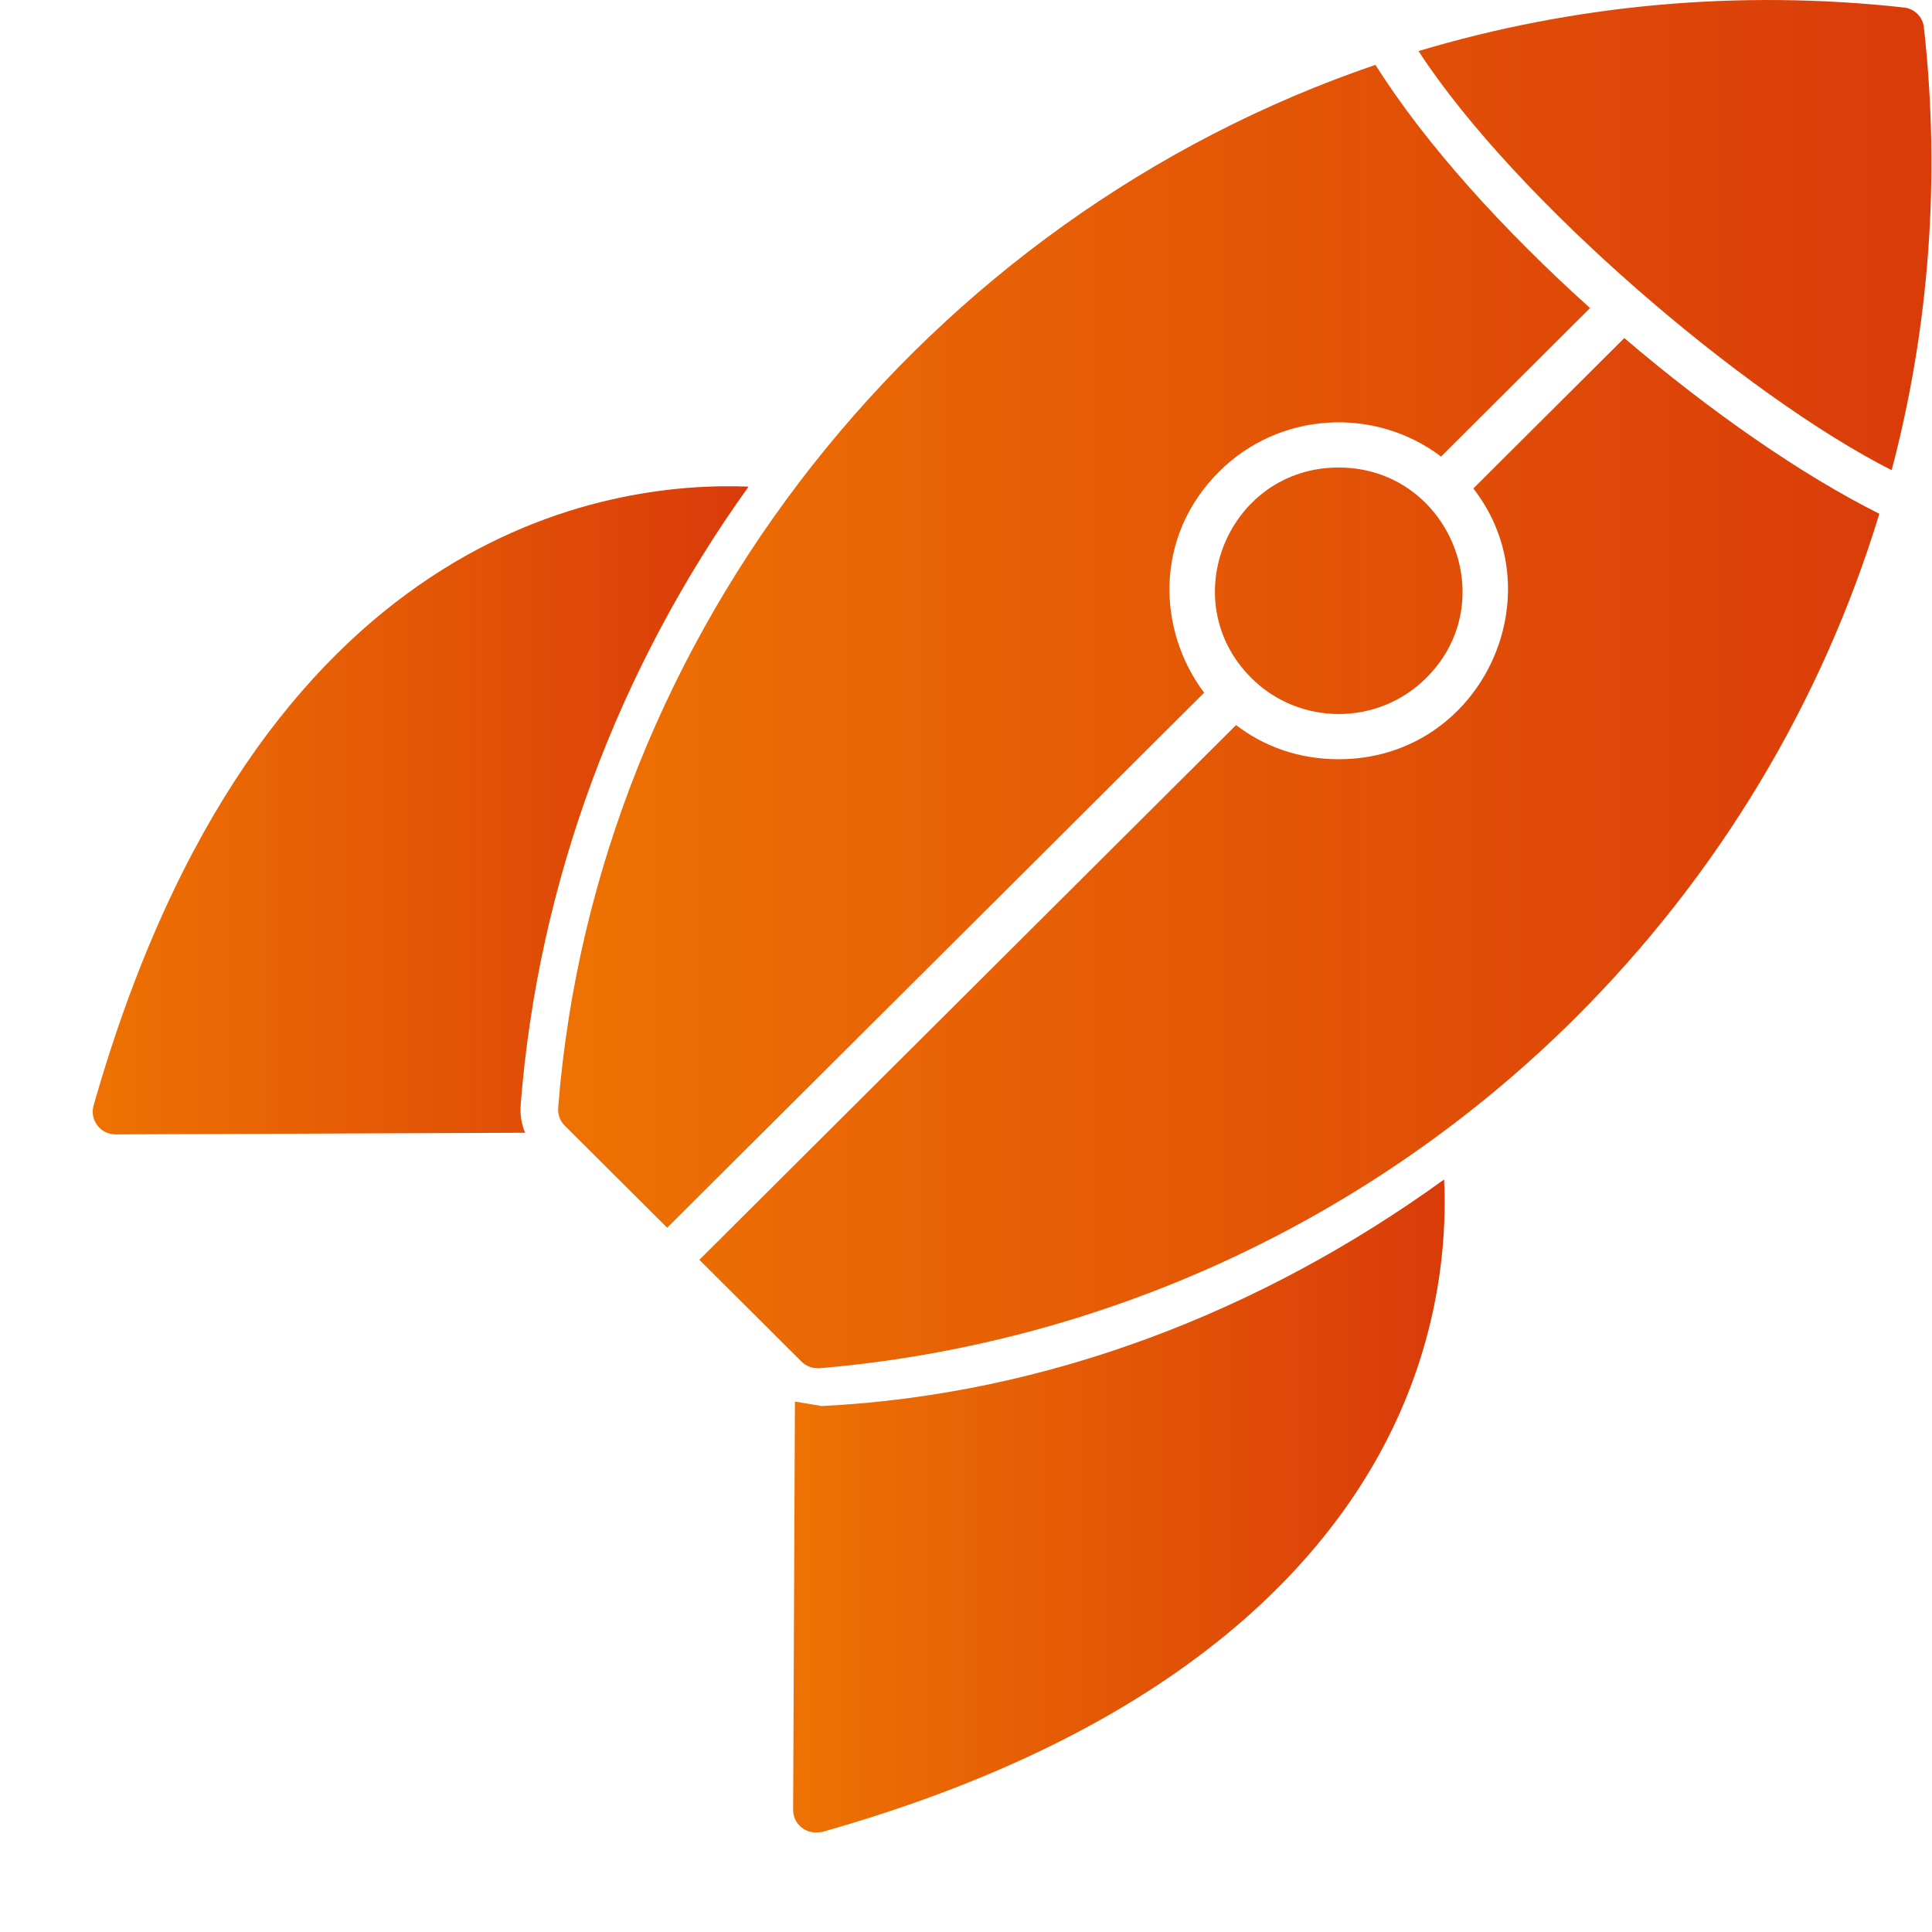 <svg xmlns="http://www.w3.org/2000/svg" width="42" height="42" viewBox="0 0 42 42"><style>
@keyframes flame {
  0%, 100% { opacity: 1; }
  33% { opacity: 0; }
  66% { opacity: 0; }
}
.flame {
  opacity: 0;
  animation: flame 1s infinite;
}
.frame1 { animation-delay: 0s; }
.frame2 { animation-delay: 0.33s; }
.frame3 { animation-delay: 0.66s; }
</style><defs>
<linearGradient id="paint0_linear_8259_1457" x1="12.133" y1="14.872" x2="41.993" y2="14.872" gradientUnits="userSpaceOnUse">
<stop stop-color="#EE7203" />
<stop offset="1" stop-color="#D93B09" />
</linearGradient>
<linearGradient id="paint1_linear_8259_1457" x1="2.016" y1="17.616" x2="16.275" y2="17.616" gradientUnits="userSpaceOnUse">
<stop stop-color="#EE7203" />
<stop offset="1" stop-color="#D93B09" />
</linearGradient>
<linearGradient id="paint2_linear_8259_1457" x1="17.242" y1="32.738" x2="31.408" y2="32.738" gradientUnits="userSpaceOnUse">
<stop stop-color="#EE7203" />
<stop offset="1" stop-color="#D93B09" />
</linearGradient>
<linearGradient id="paint3_linear_8259_1457" x1="3.685" y1="25.52" x2="16.812" y2="28.017" gradientUnits="userSpaceOnUse">
<stop offset="1" stop-color="#FFA30F" />
</linearGradient>
<clipPath id="clip0_8259_1457">
<rect width="42" height="42" fill="white" />
</clipPath>
</defs>
<defs>
<linearGradient id="paint0_linear_8259_1459" x1="12.133" y1="14.872" x2="41.993" y2="14.872" gradientUnits="userSpaceOnUse">
<stop stop-color="#EE7203" />
<stop offset="1" stop-color="#D93B09" />
</linearGradient>
<linearGradient id="paint1_linear_8259_1459" x1="2.016" y1="17.616" x2="16.275" y2="17.616" gradientUnits="userSpaceOnUse">
<stop stop-color="#EE7203" />
<stop offset="1" stop-color="#D93B09" />
</linearGradient>
<linearGradient id="paint2_linear_8259_1459" x1="17.242" y1="32.738" x2="31.408" y2="32.738" gradientUnits="userSpaceOnUse">
<stop stop-color="#EE7203" />
<stop offset="1" stop-color="#D93B09" />
</linearGradient>
<linearGradient id="paint3_linear_8259_1459" x1="2.59" y1="39.741" x2="2.643" y2="26.379" gradientUnits="userSpaceOnUse">
<stop stop-color="#FFA30F" stop-opacity="0" />
<stop offset="1" stop-color="#FFA30F" />
</linearGradient>
<clipPath id="clip0_8259_1459">
<rect width="42" height="42" fill="white" />
</clipPath>
</defs>
<defs>
<linearGradient id="paint0_linear_8259_1472" x1="12.133" y1="14.872" x2="41.993" y2="14.872" gradientUnits="userSpaceOnUse">
<stop stop-color="#EE7203" />
<stop offset="1" stop-color="#D93B09" />
</linearGradient>
<linearGradient id="paint1_linear_8259_1472" x1="2.016" y1="17.616" x2="16.275" y2="17.616" gradientUnits="userSpaceOnUse">
<stop stop-color="#EE7203" />
<stop offset="1" stop-color="#D93B09" />
</linearGradient>
<linearGradient id="paint2_linear_8259_1472" x1="17.242" y1="32.738" x2="31.408" y2="32.738" gradientUnits="userSpaceOnUse">
<stop stop-color="#EE7203" />
<stop offset="1" stop-color="#D93B09" />
</linearGradient>
<linearGradient id="paint3_linear_8259_1472" x1="2.59" y1="39.741" x2="2.643" y2="26.379" gradientUnits="userSpaceOnUse">
<stop stop-color="#FFA30F" stop-opacity="0" />
<stop offset="1" stop-color="#EE7203" />
</linearGradient>
<clipPath id="clip0_8259_1472">
<rect width="42" height="42" fill="white" />
</clipPath>
</defs>
<g clip-path="url(#clip0_8259_1457)"><path fill-rule="evenodd" clip-rule="evenodd" d="M17.775 29.744C17.645 29.744 17.518 29.693 17.425 29.601L15.203 27.387L26.871 15.762C27.468 16.221 28.226 16.505 29.102 16.505C32.193 16.505 33.843 12.95 32.029 10.619L35.311 7.349C37.184 8.948 39.17 10.326 40.855 11.169C39.611 15.251 37.37 19.014 34.246 22.128C29.843 26.512 24.009 29.218 17.816 29.744C17.803 29.744 17.789 29.744 17.775 29.744ZM26.177 15.059L14.504 26.69L12.278 24.472C12.175 24.37 12.124 24.226 12.134 24.083C12.945 13.733 20.146 4.735 29.901 1.41C30.988 3.135 32.69 5.009 34.566 6.697L31.327 9.925C29.885 8.834 27.816 8.943 26.503 10.252C25.086 11.664 25.155 13.698 26.177 15.059ZM30.995 10.938C31.966 11.916 32.149 13.599 31.005 14.738C29.956 15.784 28.251 15.784 27.202 14.738C25.511 13.048 26.713 10.163 29.102 10.163C29.876 10.163 30.527 10.469 30.995 10.938ZM30.837 1.11C34.201 0.103 37.779 -0.235 41.389 0.163C41.619 0.187 41.8 0.368 41.824 0.597C42.189 3.876 41.938 7.131 41.123 10.221C37.958 8.62 32.956 4.365 30.837 1.11Z" fill="url(#paint0_linear_8259_1457)" />
<path fill-rule="evenodd" clip-rule="evenodd" d="M2.511 24.661C2.183 24.661 1.946 24.347 2.034 24.036C5.605 11.484 13.23 10.457 16.273 10.579C13.451 14.512 11.7 19.154 11.319 24.02C11.303 24.229 11.337 24.436 11.415 24.625L2.511 24.661Z" fill="url(#paint1_linear_8259_1457)" />
<path fill-rule="evenodd" clip-rule="evenodd" d="M17.736 39.836C17.462 39.836 17.241 39.617 17.242 39.344L17.281 30.469L17.863 30.566C22.78 30.322 27.447 28.497 31.393 25.641C31.448 26.766 31.345 28.52 30.537 30.468C29.299 33.454 26.1 37.499 17.87 39.826C17.828 39.829 17.784 39.836 17.736 39.836Z" fill="url(#paint2_linear_8259_1457)" />
</g><g class="flame frame1" clip-path="url(#clip0_8259_1457)"><path fill-rule="evenodd" clip-rule="evenodd" d="M0.502 41.983C0.171 41.983 -0.073 41.66 0.033 41.341C1.464 37.012 3.112 30.036 4.858 28.296C8.805 24.363 15.588 27.175 15.588 32.724C15.588 34.395 14.933 35.97 13.746 37.152C12.208 38.684 5.042 40.657 0.657 41.963C0.605 41.977 0.554 41.983 0.502 41.983Z" fill="url(#paint3_linear_8259_1457)" />
</g><g class="flame frame2" clip-path="url(#clip0_8259_1459)"><path fill-rule="evenodd" clip-rule="evenodd" d="M0.502 41.983C0.171 41.983 -0.073 41.66 0.033 41.341C1.464 37.012 3.112 30.036 4.858 28.296C8.805 24.363 15.588 27.175 15.588 32.724C15.588 34.395 14.933 35.97 13.746 37.152C12.208 38.684 5.042 40.657 0.657 41.963C0.605 41.977 0.554 41.983 0.502 41.983Z" fill="url(#paint3_linear_8259_1459)" />
</g><g class="flame frame3" clip-path="url(#clip0_8259_1472)"><path fill-rule="evenodd" clip-rule="evenodd" d="M0.502 41.983C0.171 41.983 -0.073 41.66 0.033 41.341C1.464 37.012 3.112 30.036 4.858 28.296C8.805 24.363 15.588 27.175 15.588 32.724C15.588 34.395 14.933 35.97 13.746 37.152C12.208 38.684 5.042 40.657 0.657 41.963C0.605 41.977 0.554 41.983 0.502 41.983Z" fill="url(#paint3_linear_8259_1472)" />
</g></svg>